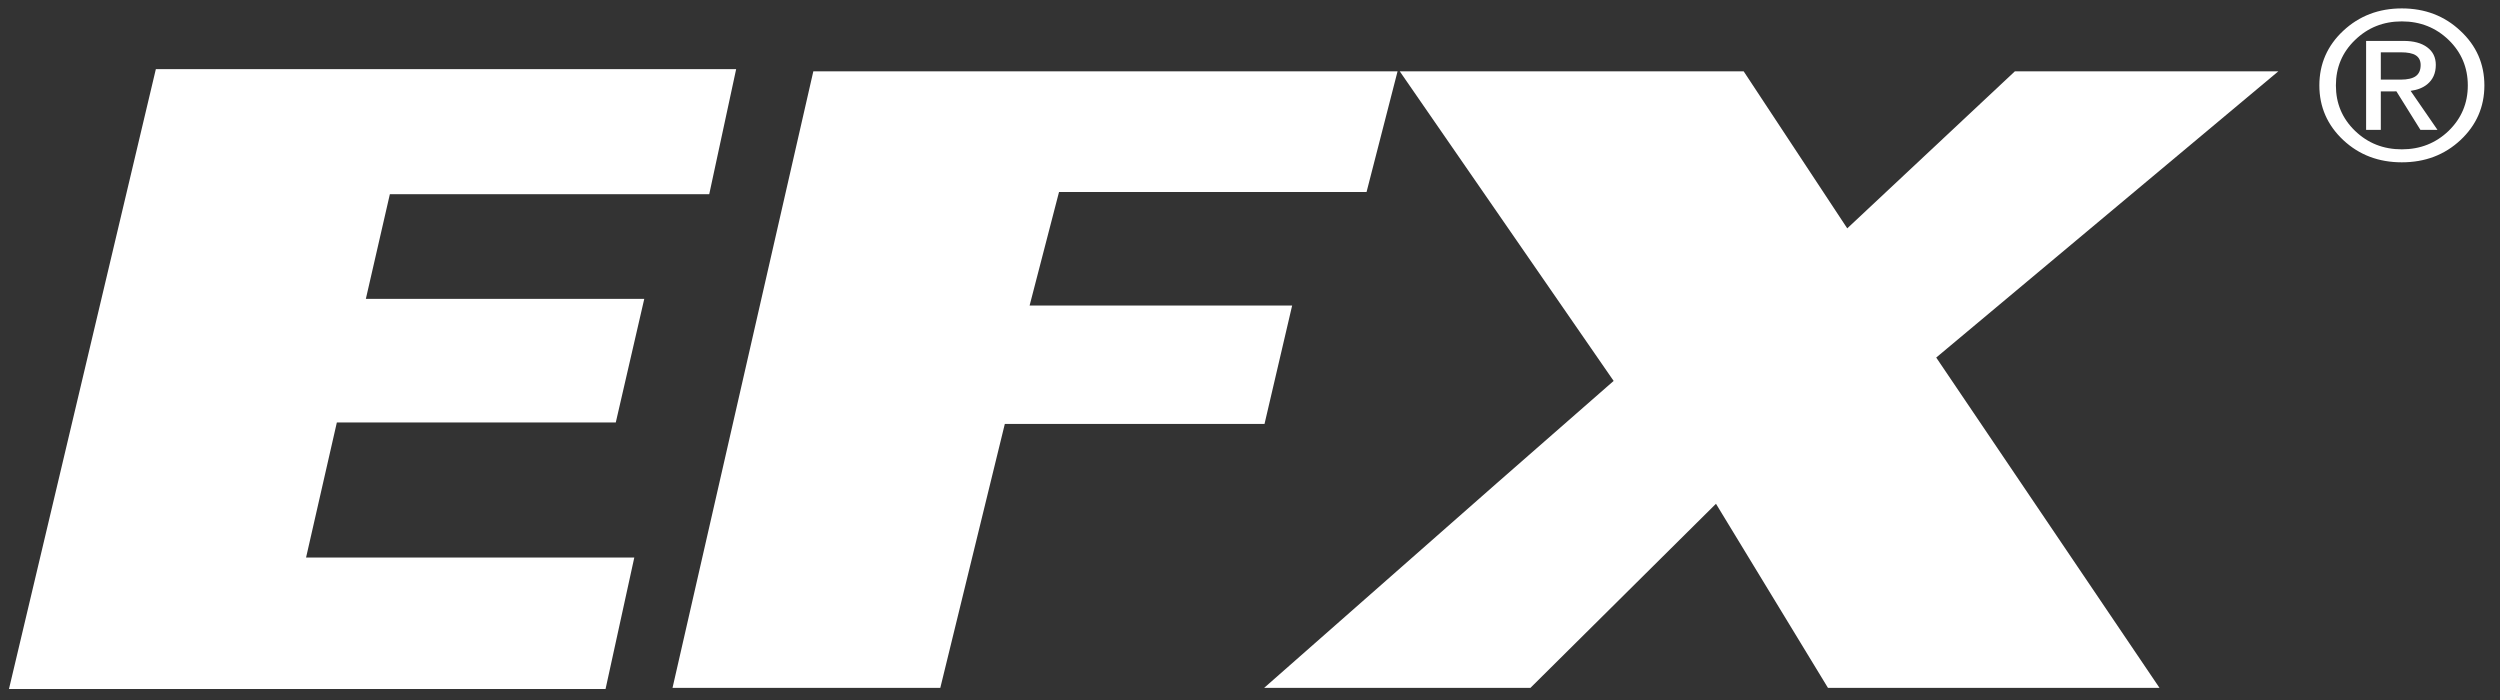 <svg version="1.2" xmlns="http://www.w3.org/2000/svg" xmlns:xlink="http://www.w3.org/1999/xlink" overflow="visible" preserveAspectRatio="none" viewBox="0 0 279 82" xml:space="preserve" height="14" width="50"><rect x="0" y="0" width="279" height="82" fill="#333333" stroke="none"/><g transform="translate(1, 1)"><path style="fill:white;fill-rule:nonzero;" d="M0,79.715L16.392,7.102L81.154,7.102L78.15,21.752L42.508,21.752L39.829,34.011L70.9,34.011L67.721,48.49L36.592,48.49L33.158,64.307L69.788,64.307L66.579,79.715L-0,79.715Z" vector-effect="non-scaling-stroke"/><path style="fill:white;fill-rule:nonzero;" d="M103.938,79.576L74.054,79.576L89.767,7.359L154.967,7.359L151.508,21.488L117.188,21.488L113.904,34.788L143.204,34.788L140.121,48.659L111.138,48.659L103.938,79.576Z" vector-effect="non-scaling-stroke"/><path style="fill:white;fill-rule:nonzero;" d="M253.257,7.359L223.857,7.359L205.153,25.751L193.595,7.359L155.215,7.359L179.082,43.622L165.965,55.672L140.082,79.576L169.799,79.576L190.503,58.013L202.999,79.576L239.999,79.576L215.082,40.884L253.257,7.359Z" vector-effect="non-scaling-stroke"/><path style="fill:white;fill-rule:nonzero;" d="M273.574,2.606C275.361,4.343 276.257,6.481 276.257,9.006C276.257,11.527 275.361,13.664 273.59,15.41C271.807,17.152 269.632,18.014 267.04,18.014C264.461,18.014 262.286,17.152 260.507,15.41C258.736,13.664 257.84,11.527 257.84,9.006C257.84,6.481 258.736,4.343 260.507,2.606C262.295,0.856 264.478,-0.015 267.04,-0.015C269.62,-0.015 271.803,0.856 273.574,2.606M272.278,3.689C270.849,2.239 269.107,1.506 267.04,1.506C264.978,1.506 263.245,2.239 261.82,3.689C260.39,5.131 259.686,6.914 259.686,9.006C259.686,11.11 260.39,12.873 261.82,14.327C263.245,15.768 264.978,16.493 267.04,16.493C269.107,16.493 270.84,15.768 272.27,14.327C273.69,12.873 274.407,11.11 274.407,9.006C274.407,6.914 273.69,5.131 272.278,3.689M263.057,3.793L267.232,3.793C268.361,3.793 269.236,4.039 269.874,4.539C270.52,5.035 270.836,5.727 270.836,6.606C270.836,7.573 270.511,8.335 269.874,8.877C269.399,9.285 268.786,9.535 268.024,9.643L271.024,14.214L269.12,14.214L266.44,9.702L264.699,9.71L264.699,14.214L263.057,14.214L263.057,3.793ZM264.699,8.327L266.924,8.327C267.686,8.327 268.257,8.185 268.607,7.914C268.961,7.643 269.145,7.214 269.145,6.618C269.145,6.106 268.961,5.727 268.607,5.485C268.257,5.243 267.686,5.127 266.924,5.127L264.699,5.127L264.699,8.327Z" vector-effect="non-scaling-stroke"/></g></svg>